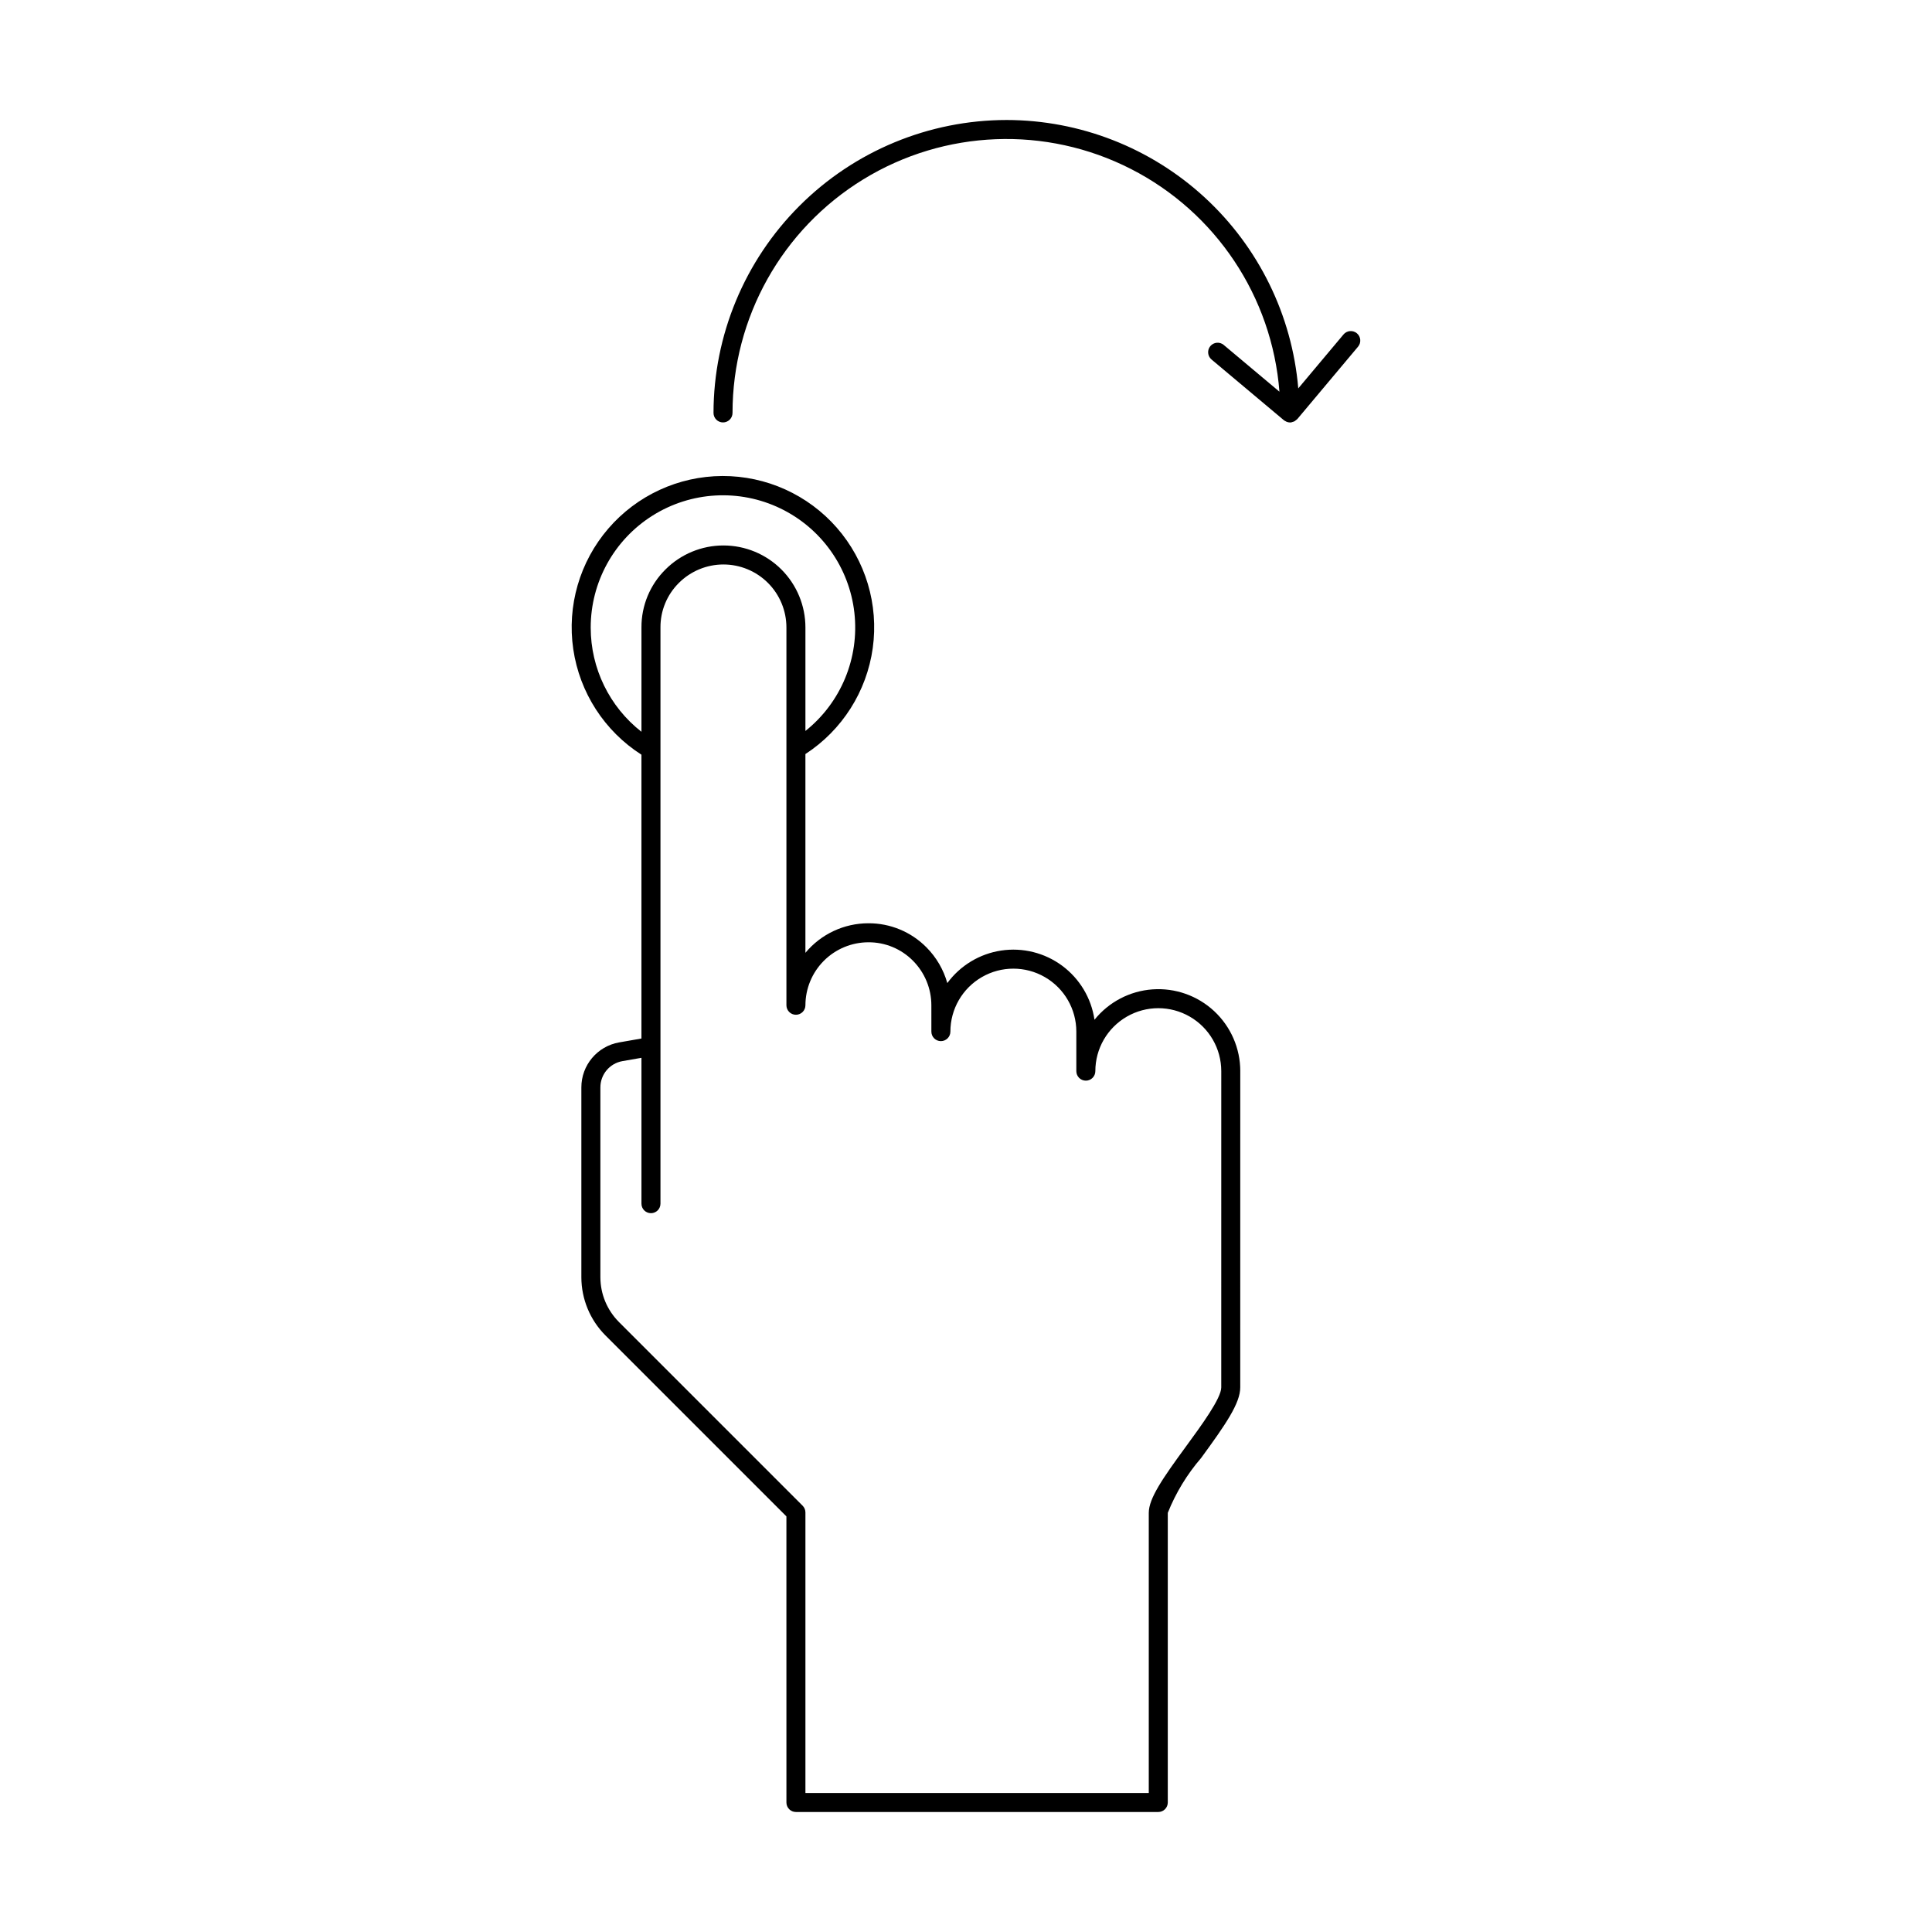 <?xml version="1.0" encoding="UTF-8"?>
<!-- Uploaded to: ICON Repo, www.svgrepo.com, Generator: ICON Repo Mixer Tools -->
<svg fill="#000000" width="800px" height="800px" version="1.1" viewBox="144 144 512 512" xmlns="http://www.w3.org/2000/svg">
 <g>
  <path d="m352.41 621.68c-0.004 0.668 0.262 1.309 0.734 1.781 0.473 0.473 1.113 0.738 1.781 0.738h96.031c0.668 0 1.309-0.266 1.781-0.738 0.473-0.473 0.738-1.113 0.738-1.781v-76.758c2.117-5.301 5.102-10.211 8.828-14.531 6.453-8.828 10.375-14.488 10.375-18.715l0.004-83.809h0.004c0.004-6.031-2.504-11.793-6.918-15.906-4.414-4.109-10.34-6.199-16.355-5.766s-11.582 3.352-15.363 8.051c-0.836-5.719-3.914-10.867-8.555-14.309s-10.465-4.891-16.176-4.031c-5.715 0.863-10.848 3.965-14.27 8.621-1.008-3.582-2.918-6.844-5.539-9.48-4.062-4.102-9.602-6.398-15.375-6.371-6.453 0-12.57 2.871-16.691 7.832v-52.676c9.738-6.336 16.25-16.586 17.848-28.094 1.594-11.508-1.883-23.145-9.531-31.891s-18.715-13.742-30.332-13.699c-11.617 0.047-22.645 5.133-30.223 13.938-7.582 8.809-10.965 20.469-9.281 31.965 1.688 11.496 8.277 21.695 18.066 27.953v75.215l-5.91 1.031c-5.797 1.016-10.023 6.059-10.012 11.945v50.32c0.016 5.762 2.301 11.281 6.363 15.367l47.977 47.977zm-51.867-311.32c-0.02-12.059 6.164-23.281 16.367-29.707 10.207-6.43 22.996-7.16 33.867-1.934 10.867 5.223 18.289 15.668 19.641 27.652 1.355 11.98-3.543 23.82-12.973 31.34v-27.43c0-5.762-2.289-11.285-6.359-15.359-4.074-4.074-9.598-6.367-15.359-6.367-5.758-0.004-11.285 2.281-15.363 6.352-4.106 4.059-6.402 9.602-6.371 15.375v27.652-0.004c-8.48-6.633-13.441-16.801-13.449-27.57zm7.453 183.96v-0.004c-3.117-3.137-4.875-7.379-4.887-11.805v-50.32c-0.012-3.438 2.453-6.383 5.84-6.981l5.043-0.879v38.66-0.004c0 1.391 1.129 2.519 2.519 2.519s2.519-1.129 2.519-2.519v-41.488c0.004-0.109 0.004-0.219 0-0.328v-110.89c-0.027-4.43 1.73-8.68 4.875-11.797 3.129-3.129 7.375-4.891 11.805-4.894 4.426 0 8.672 1.758 11.805 4.887 3.133 3.129 4.891 7.375 4.894 11.805v100.12c0 1.391 1.125 2.519 2.516 2.519 1.395 0 2.519-1.129 2.519-2.519 0.008-4.422 1.766-8.664 4.894-11.793 3.129-3.129 7.371-4.891 11.797-4.894 4.426-0.027 8.676 1.73 11.793 4.875 3.129 3.137 4.891 7.387 4.891 11.816l0.004 6.988v-0.004c0 1.395 1.129 2.519 2.519 2.519s2.519-1.129 2.519-2.519c0-5.965 3.18-11.473 8.344-14.453 5.164-2.981 11.523-2.981 16.688 0 5.164 2.981 8.344 8.488 8.344 14.453v10.477c0 1.391 1.129 2.519 2.519 2.519s2.519-1.129 2.519-2.519c0-5.961 3.18-11.469 8.344-14.449 5.164-2.984 11.523-2.984 16.688 0 5.16 2.981 8.34 8.488 8.34 14.449l-0.004 83.809c0 2.879-5.215 10.012-9.406 15.738-6.098 8.336-9.801 13.672-9.801 17.504v74.242h-90.992v-74.344c0-0.668-0.266-1.309-0.738-1.781z"/>
  <path d="m410.76 175.8c-20.586 0.016-40.328 8.199-54.887 22.754-14.562 14.551-22.758 34.289-22.785 54.875 0 1.391 1.129 2.519 2.519 2.519s2.519-1.129 2.519-2.519c-0.004-25.262 13.125-48.711 34.668-61.906 21.543-13.195 48.398-14.238 70.898-2.754 22.504 11.48 37.414 33.84 39.371 59.027l-14.762-12.383h0.004c-0.512-0.43-1.176-0.641-1.84-0.582-0.664 0.059-1.281 0.379-1.711 0.891-0.891 1.066-0.754 2.652 0.312 3.547l19.188 16.102c0.152 0.113 0.316 0.207 0.488 0.281 0.062 0.031 0.113 0.078 0.18 0.105 0.301 0.129 0.625 0.199 0.949 0.203 0.074 0 0.148-0.004 0.223-0.012 0.184-0.031 0.359-0.082 0.527-0.152 0.098-0.023 0.191-0.051 0.281-0.082 0.191-0.094 0.367-0.215 0.527-0.355 0.09-0.062 0.18-0.133 0.262-0.211 0.031-0.035 0.078-0.051 0.109-0.09l16.098-19.188c0.895-1.062 0.758-2.652-0.309-3.547s-2.652-0.754-3.547 0.312l-11.984 14.285-0.004-0.004c-1.645-19.375-10.496-37.434-24.809-50.602-14.309-13.168-33.039-20.488-52.488-20.516z"/>
 </g>
</svg>